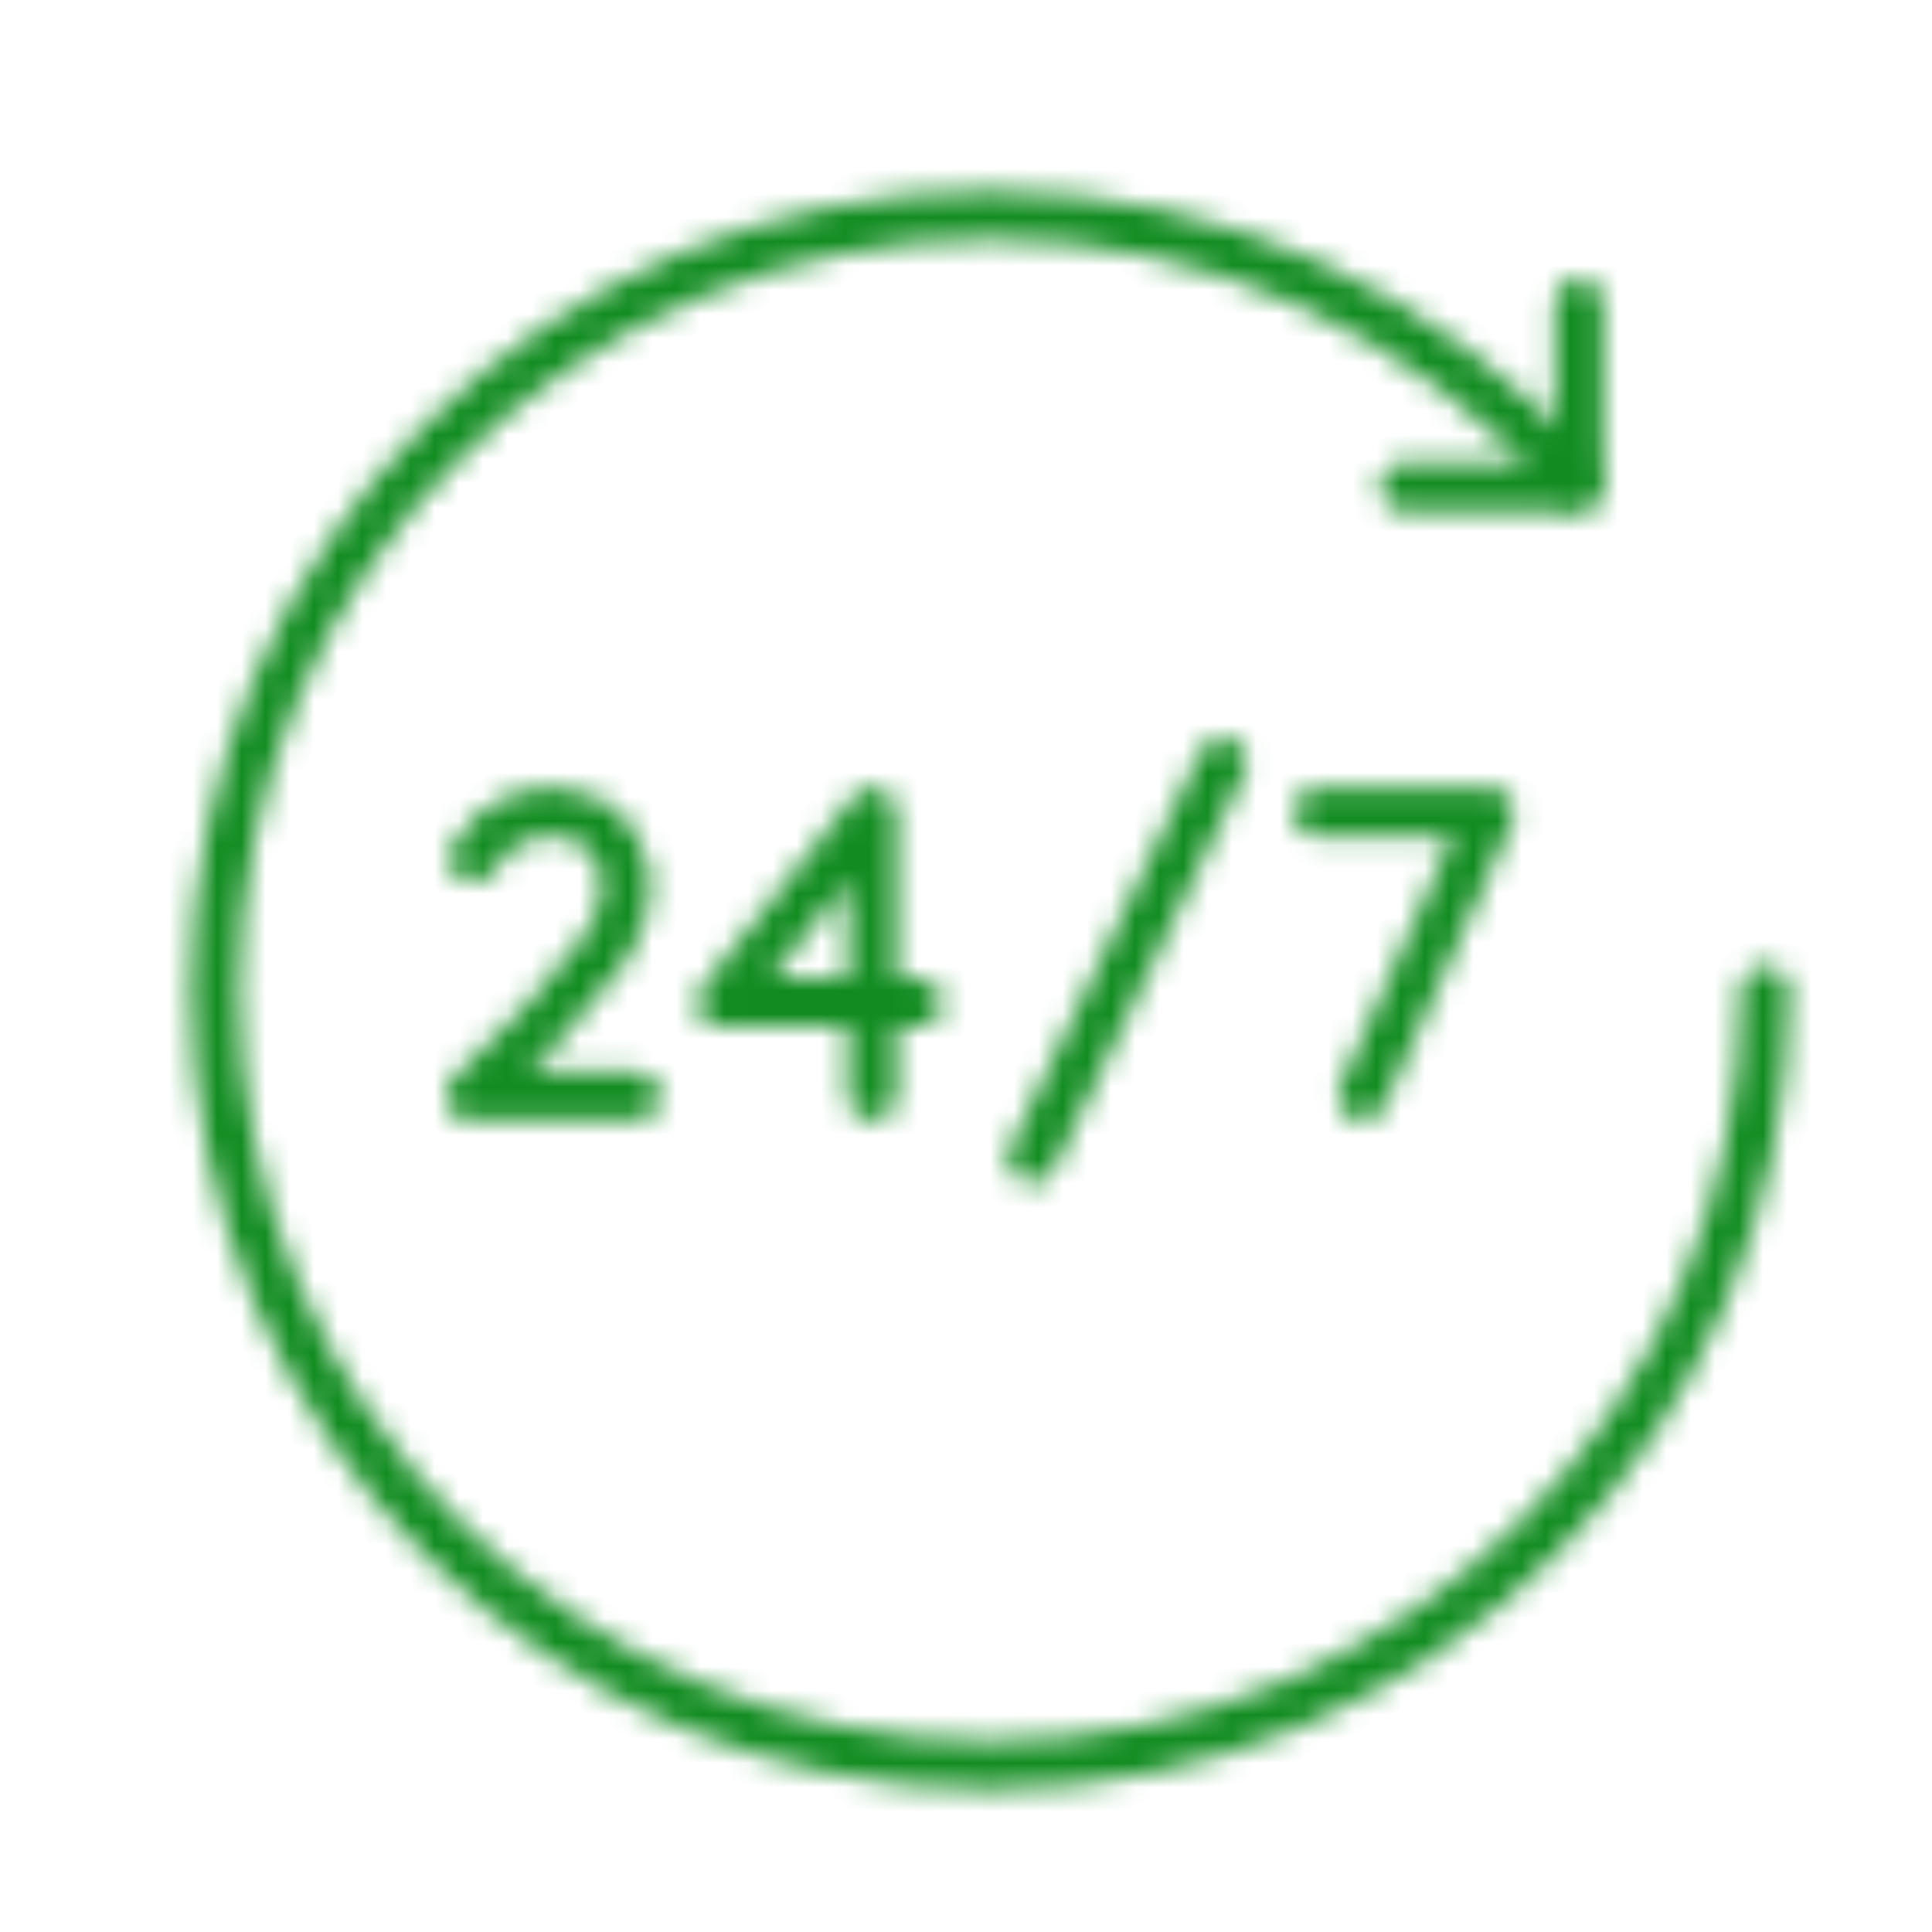 <?xml version="1.0" encoding="utf-8"?>
<!-- Generator: Adobe Illustrator 16.0.3, SVG Export Plug-In . SVG Version: 6.00 Build 0)  -->
<!DOCTYPE svg PUBLIC "-//W3C//DTD SVG 1.1//EN" "http://www.w3.org/Graphics/SVG/1.1/DTD/svg11.dtd">
<svg version="1.1" id="Warstwa_1" xmlns="http://www.w3.org/2000/svg" xmlns:xlink="http://www.w3.org/1999/xlink" x="0px" y="0px"
	 width="80px" height="80px" viewBox="0 0 80 80" enable-background="new 0 0 80 80" xml:space="preserve">
<defs>
	<filter id="Adobe_OpacityMaskFilter" filterUnits="userSpaceOnUse" x="5.5" y="5.5" width="71" height="71">
		<feColorMatrix  type="matrix" values="1 0 0 0 0  0 1 0 0 0  0 0 1 0 0  0 0 0 1 0"/>
	</filter>
</defs>
<mask maskUnits="userSpaceOnUse" x="5.5" y="5.5" width="71" height="71" id="svg-defs-mask-icon-24-7-support">
	<path fill="none" filter="url(#Adobe_OpacityMaskFilter)" stroke="#FFFFFF" stroke-width="2" stroke-linecap="round" d="M73.089,41
		c-0.001,17.723-14.368,32.088-32.09,32.088c-17.722,0-32.088-14.367-32.088-32.09c0-17.723,14.368-32.088,32.09-32.088
		c9.286,0,18.116,4.023,24.211,11.029"/>
	<polyline fill="none" stroke="#FFFFFF" stroke-width="2" stroke-linecap="round" stroke-linejoin="round" points="65.384,12.557 
		65.384,20.164 58.141,20.164 	"/>
	<polyline fill="none" stroke="#FFFFFF" stroke-width="2" stroke-linecap="round" stroke-linejoin="round" points="54.576,33.632 
		61.705,33.632 56.404,45.396 	"/>
	
		<line fill="none" stroke="#FFFFFF" stroke-width="2" stroke-linecap="round" stroke-linejoin="round" x1="50.627" y1="31.555" x2="42.729" y2="47.973"/>
	<polyline fill="none" stroke="#FFFFFF" stroke-width="2" stroke-linecap="round" stroke-linejoin="round" points="38.032,41.53 
		29.843,41.53 36.12,33.632 36.12,45.396 	"/>
	<path fill="none" stroke="#FFFFFF" stroke-width="2" stroke-linecap="round" stroke-linejoin="round" d="M19.6,35.523
		c0.939-1.768,3.132-2.438,4.9-1.5l0.047,0.025c1.309,0.811,2.111,2.834,0.457,5.301c-1.671,2.174-3.529,4.199-5.552,6.051h6.885"/>
</mask>
<rect x="6" y="6" mask="url(#svg-defs-mask-icon-24-7-support)" fill="#128C21" stroke="#011511" stroke-miterlimit="10" width="70" height="70"/>
</svg>
